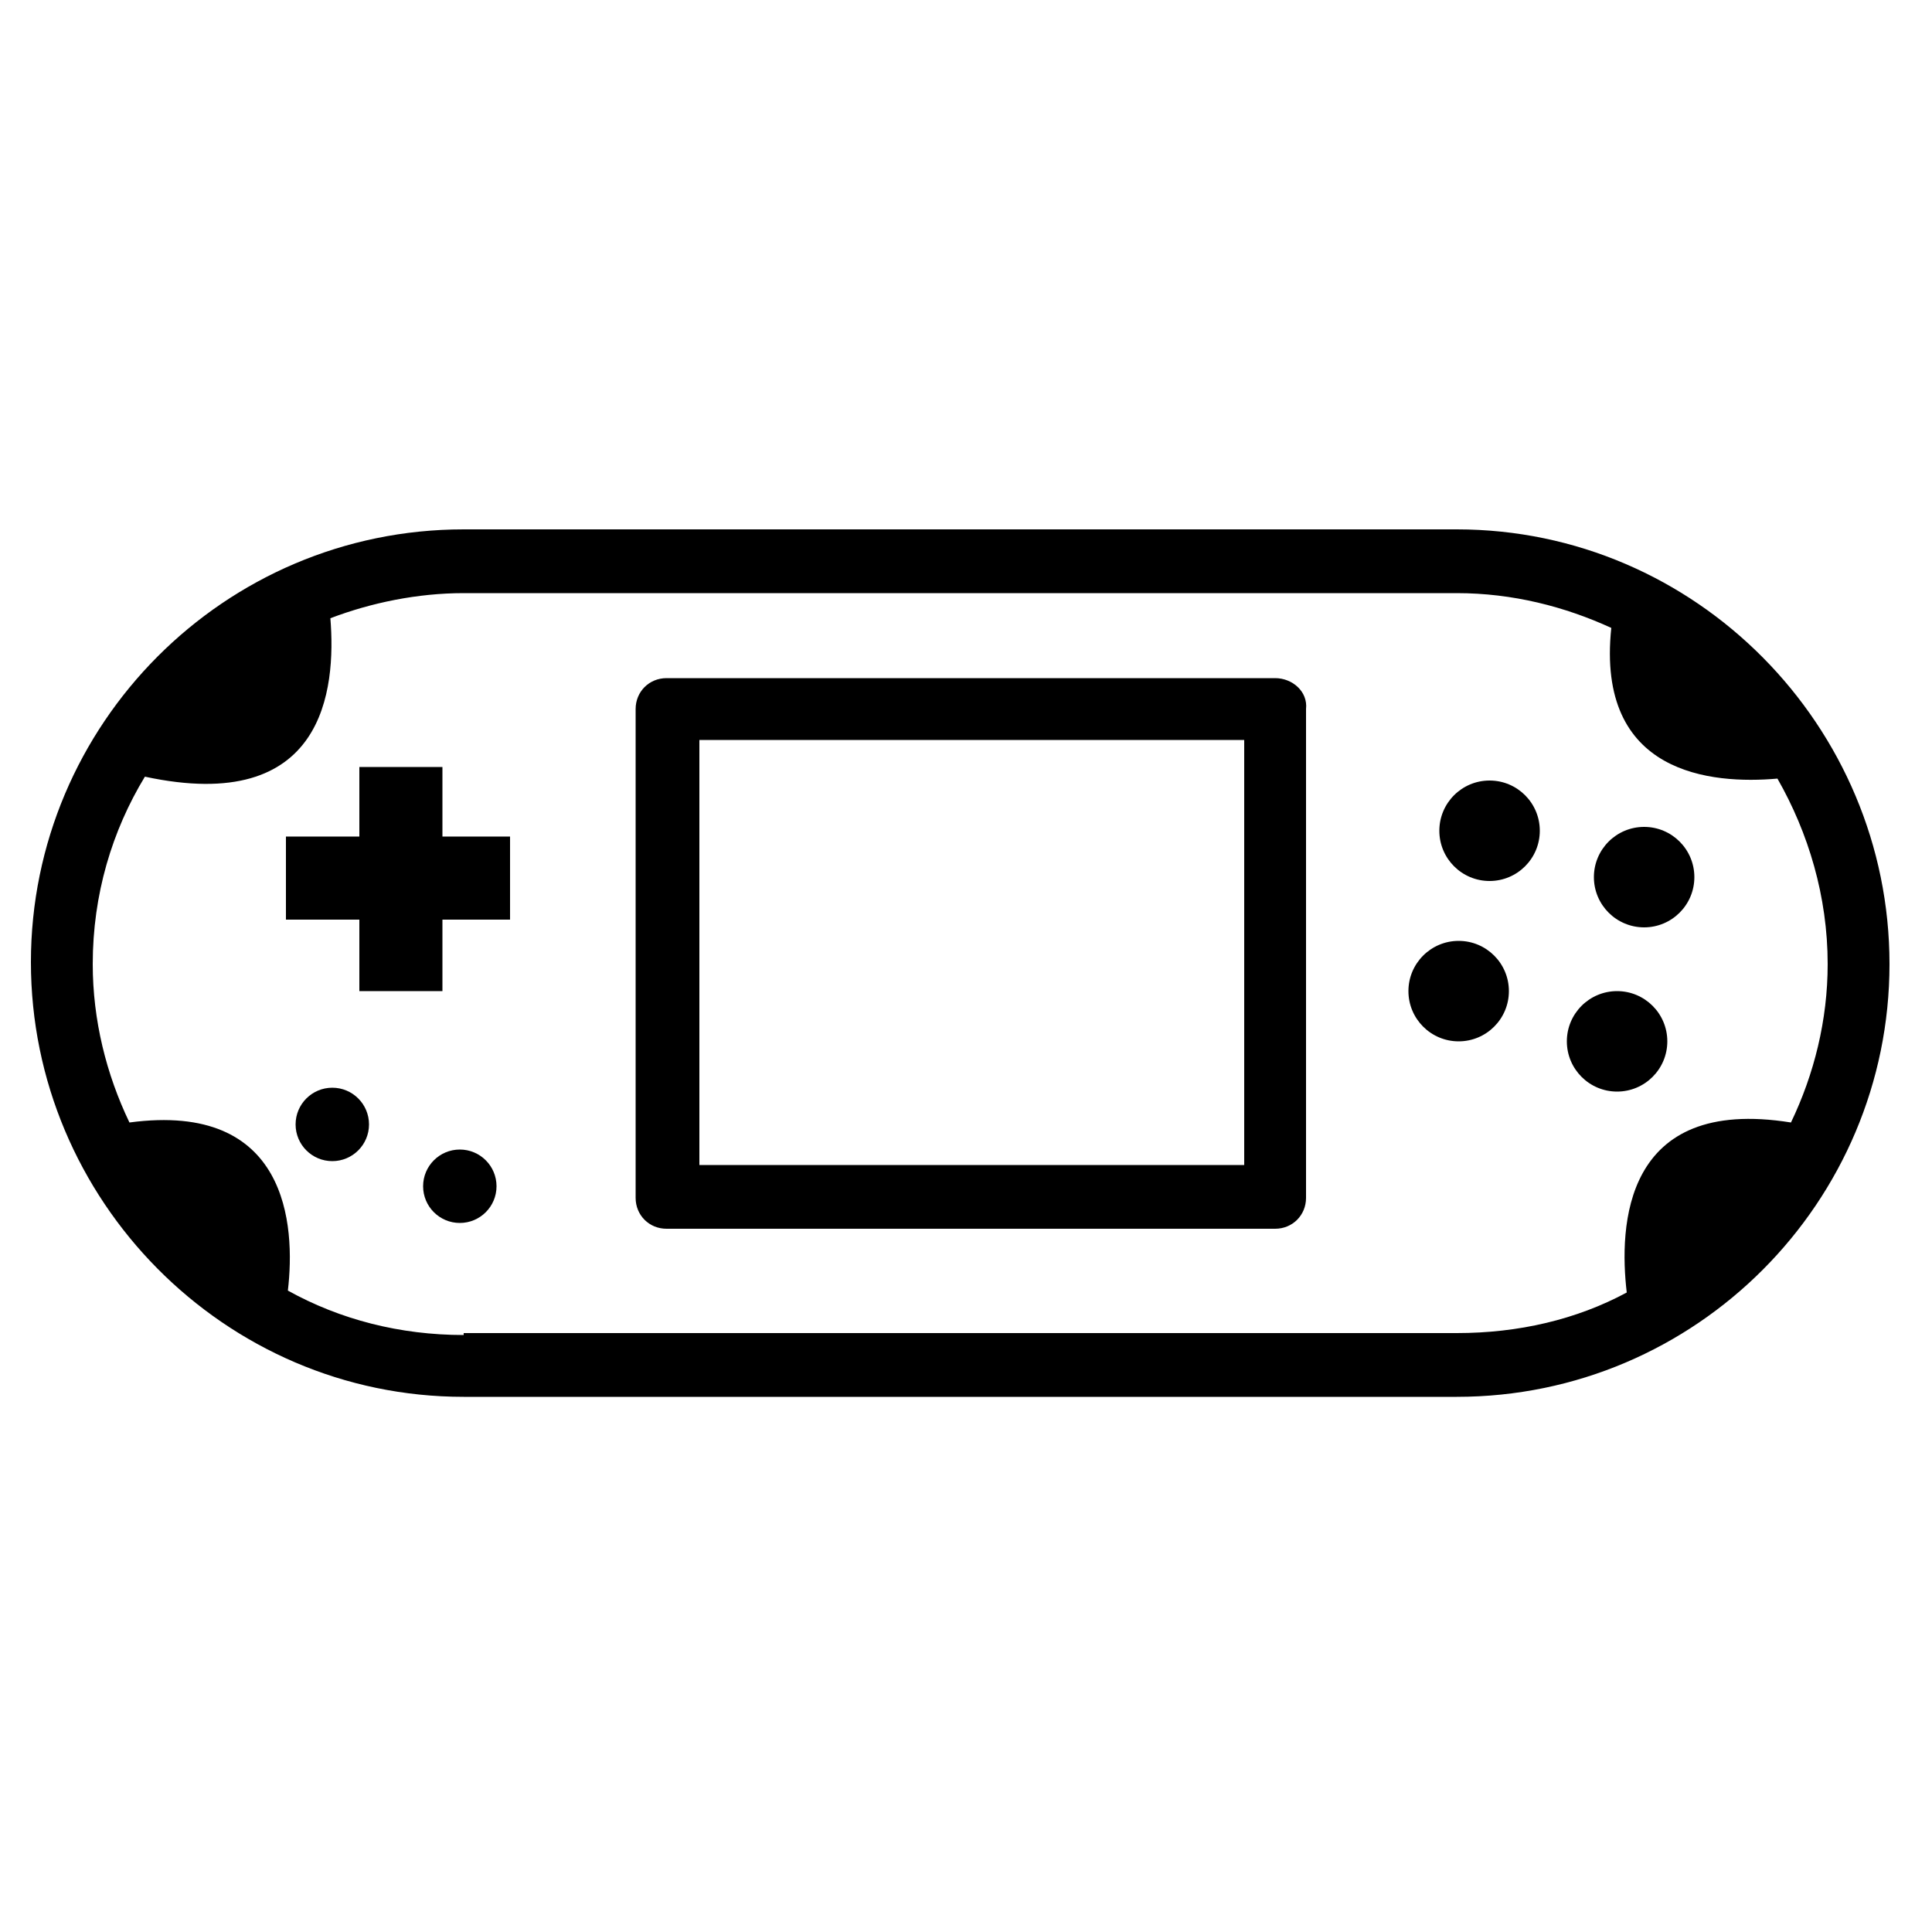 <svg xmlns="http://www.w3.org/2000/svg" xmlns:xlink="http://www.w3.org/1999/xlink" version="1.1" x="0px" y="0px" viewBox="0 0 100 100" enable-background="new 0 0 100 100" xml:space="preserve"><path d="M75.4,27.4H24c-12.4,0-22.4,10.1-22.4,22.4S11.6,72.3,24,72.3h51.4c12.4,0,22.4-10.1,22.4-22.4S87.8,27.4,75.4,27.4z   M24,69.1c-3.3,0-6.4-0.8-9.1-2.3c0.4-3.4,0-9.8-8.2-8.7c-1.2-2.5-1.9-5.3-1.9-8.2c0-3.6,1-6.9,2.7-9.7c9.3,2,9.9-4.5,9.6-8.2  c2.1-0.8,4.5-1.3,6.9-1.3h51.4c2.9,0,5.6,0.7,8,1.8c-0.8,7.6,5.2,8.1,8.6,7.8c1.6,2.8,2.6,6.1,2.6,9.6c0,2.9-0.7,5.7-1.9,8.2  c-8.7-1.4-8.9,5.4-8.5,8.8c-2.6,1.4-5.6,2.1-8.8,2.1H24z"></path><path d="M66,35.1H34.5c-0.9,0-1.6,0.7-1.6,1.6v25.3c0,0.9,0.7,1.6,1.6,1.6H66c0.9,0,1.6-0.7,1.6-1.6V36.7  C67.7,35.8,66.9,35.1,66,35.1z M64.4,60.3H36.2v-22h28.2V60.3z"></path><polygon points="22.9,39.7 18.6,39.7 18.6,43.3 14.8,43.3 14.8,47.6 18.6,47.6 18.6,51.3 22.9,51.3 22.9,47.6 26.4,47.6 26.4,43.3   22.9,43.3 "></polygon><circle cx="77.1" cy="43" r="2.6"></circle><circle cx="75.5" cy="51.3" r="2.6"></circle><circle cx="83.7" cy="53.9" r="2.6"></circle><circle cx="23.8" cy="61.4" r="1.9"></circle><circle cx="17.2" cy="58.2" r="1.9"></circle><circle cx="85.1" cy="45.4" r="2.6"></circle></svg>